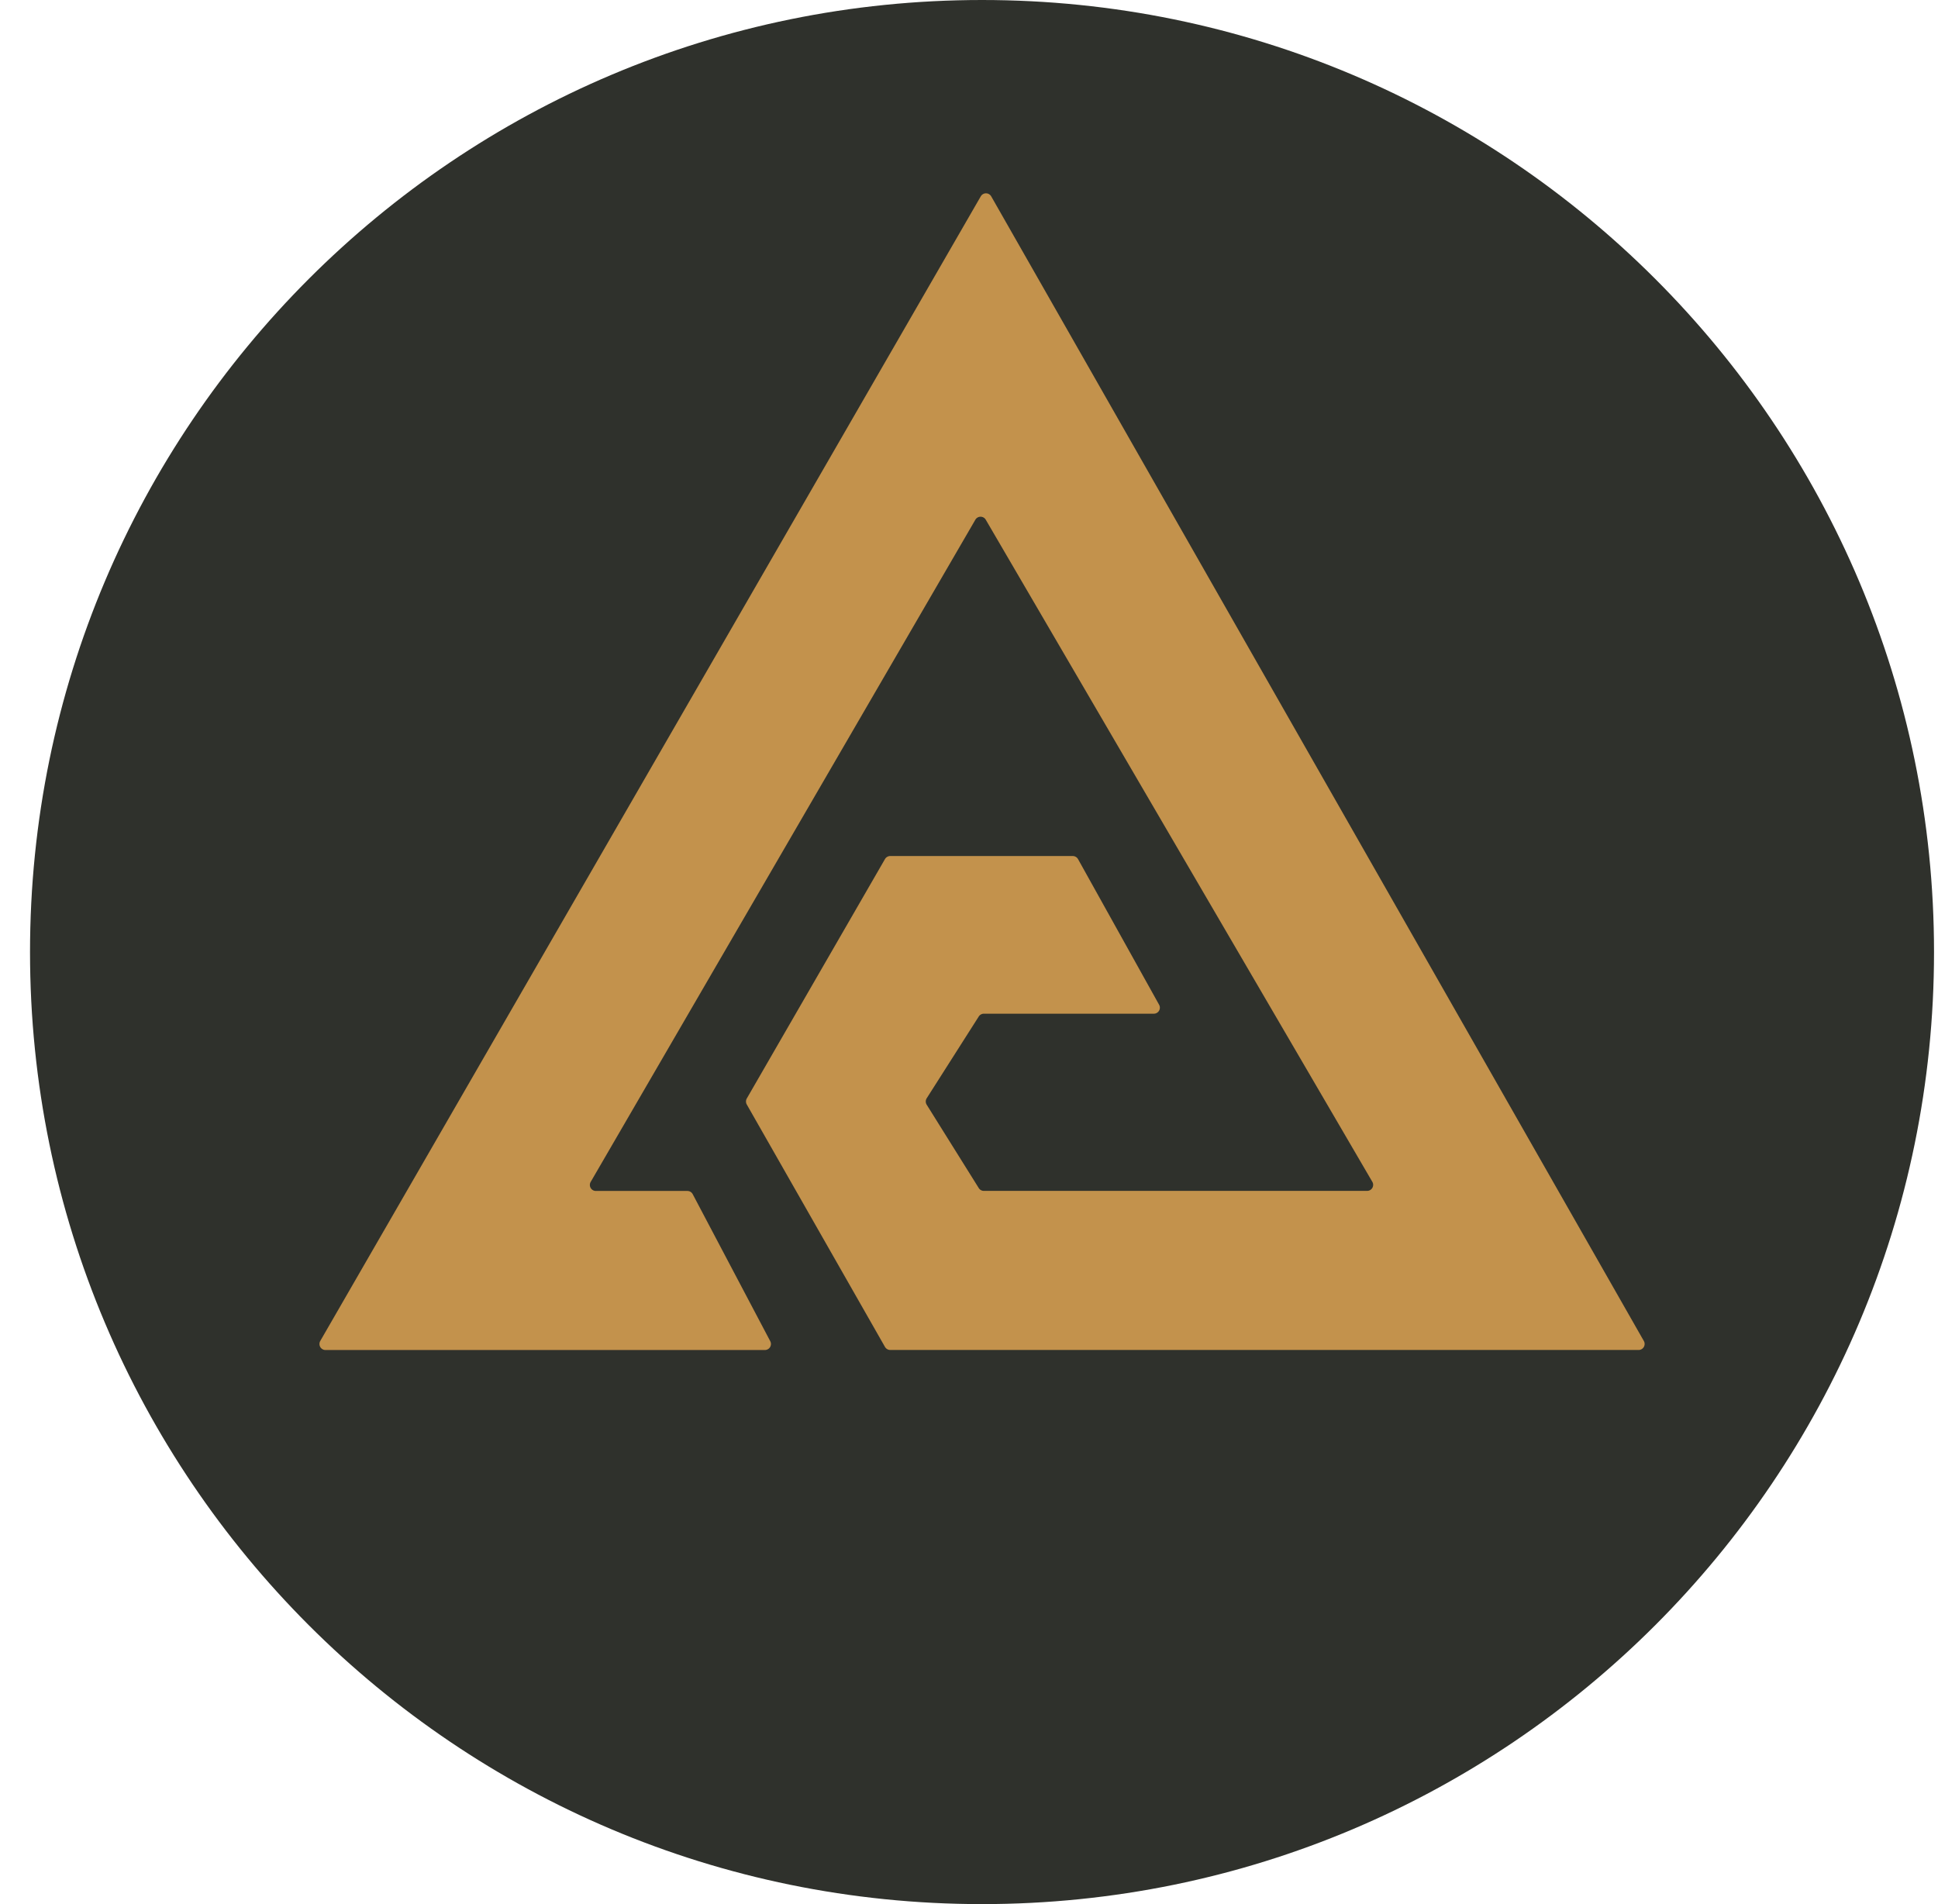 <svg xmlns="http://www.w3.org/2000/svg" width="57" height="56" fill="none" viewBox="0 0 57 56"><g clip-path="url(#a)"><path fill="#2f312c" d="M56.883 28c0-15.464-12.536-28-28-28s-28 12.536-28 28 12.536 28 28 28 28-12.536 28-28"/><path fill="#c3924c" d="M9.42 39.437 28.846 5.775a.177.177 0 0 1 .308.001l19.194 33.662a.177.177 0 0 1-.154.265h-22.01a.18.18 0 0 1-.155-.09l-4.065-7.13a.18.18 0 0 1 0-.176l4.065-7.042a.18.18 0 0 1 .154-.089h5.369c.064 0 .123.035.155.091l2.384 4.282a.177.177 0 0 1-.154.264h-5a.18.18 0 0 0-.15.082L27.256 32.3a.18.18 0 0 0-.001.189l1.532 2.452c.032.052.089.083.15.083H40.21a.177.177 0 0 0 .153-.266l-11.37-19.473a.177.177 0 0 0-.306 0L17.373 34.76a.177.177 0 0 0 .153.266h2.691c.066 0 .127.037.157.095l2.28 4.323a.177.177 0 0 1-.157.26H9.573a.177.177 0 0 1-.153-.266"/></g><defs><clipPath id="a"><path fill="#fff" d="M.883 0h56v56h-56z"/></clipPath></defs></svg>